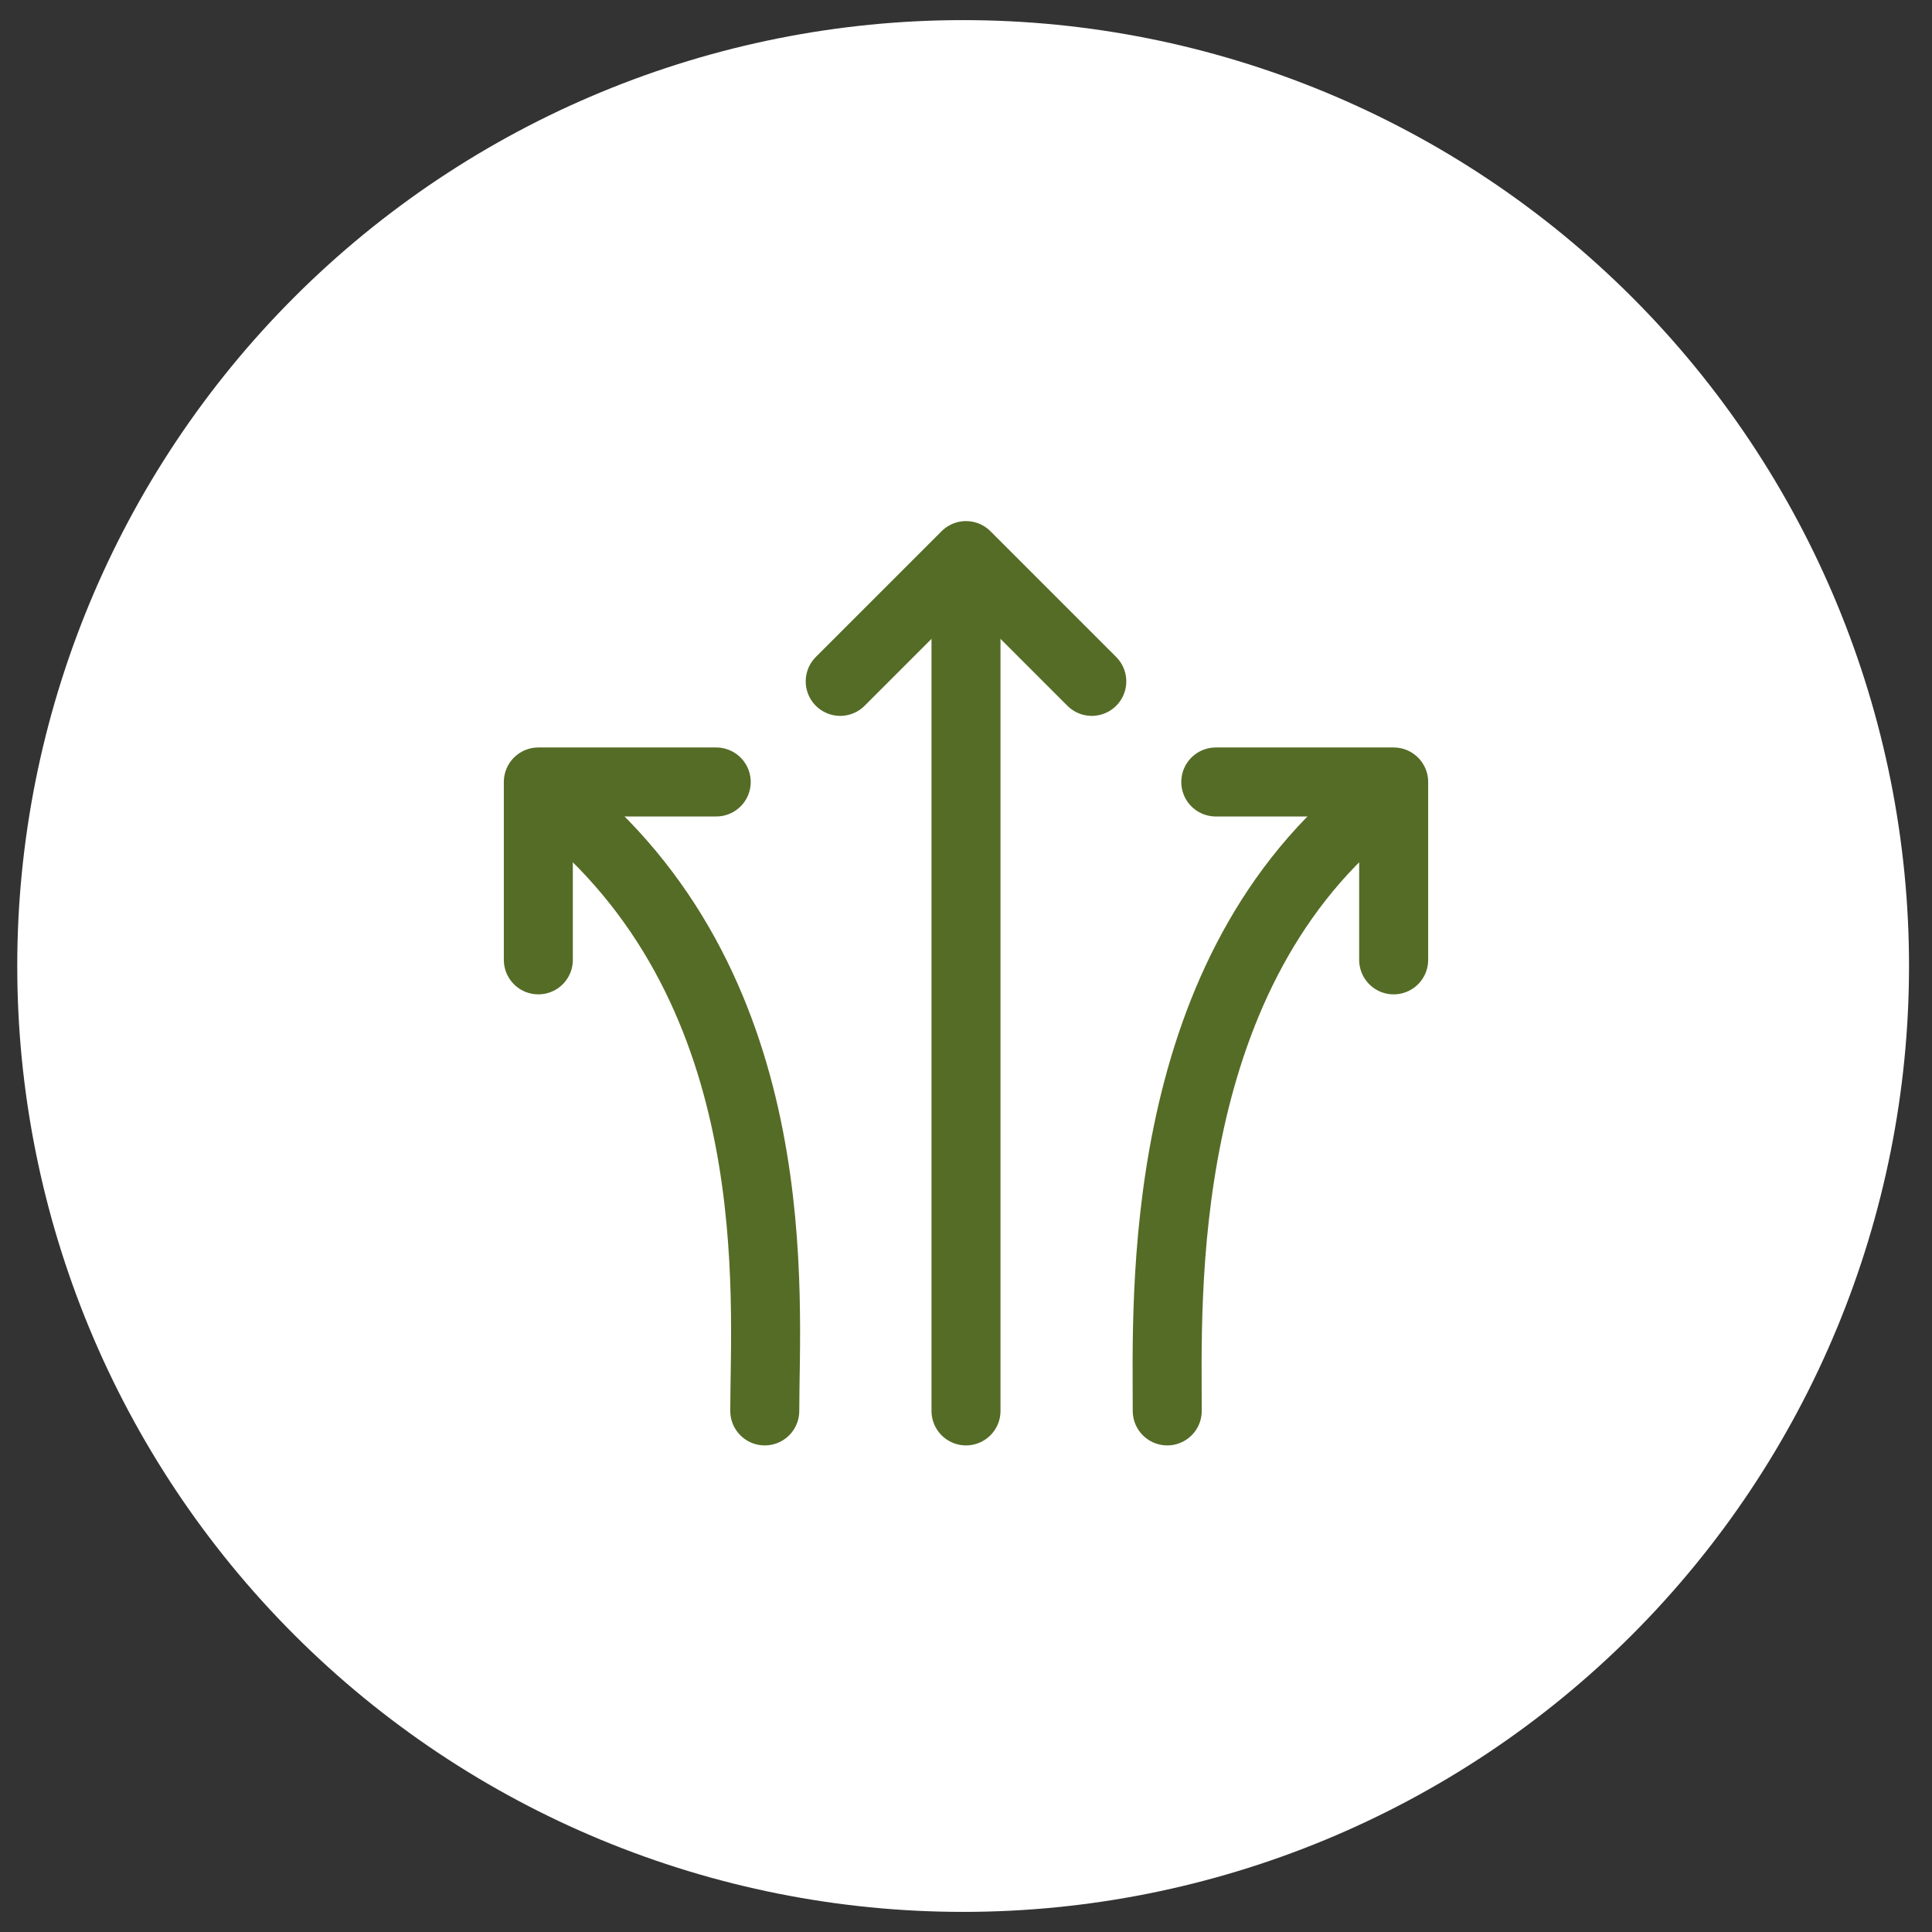 <svg width="56" height="56" viewBox="0 0 56 56" fill="none" xmlns="http://www.w3.org/2000/svg">
<rect x="0" y="0" width="56" height="56" fill="#333333" stroke="none"/>
<g clip-path="url(#clip0_0_393)">
<path d="M27.917 55.417C35.188 55.417 42.162 52.529 47.304 47.387C52.446 42.245 55.334 35.272 55.334 28C55.334 20.729 52.446 13.755 47.304 8.613C42.162 3.472 35.188 0.583 27.917 0.583C20.646 0.583 13.672 3.472 8.53 8.613C3.389 13.755 0.5 20.729 0.5 28C0.5 35.272 3.389 42.245 8.53 47.387C13.672 52.529 20.646 55.417 27.917 55.417Z" fill="white"/>
<path d="M28 40.896V16.834" stroke="#556C26" stroke-width="2" stroke-miterlimit="10" stroke-linecap="round" stroke-linejoin="round"/>
<path d="M31.646 19.75L28 16.104L24.354 19.75" stroke="#556C26" stroke-width="2" stroke-miterlimit="10" stroke-linecap="round" stroke-linejoin="round"/>
<path d="M39.667 23.396C33.469 28.5 33.833 37.615 33.833 40.896" stroke="#556C26" stroke-width="2" stroke-miterlimit="10" stroke-linecap="round" stroke-linejoin="round"/>
<path d="M40.396 27.822V22.666H35.24" stroke="#556C26" stroke-width="2" stroke-miterlimit="10" stroke-linecap="round" stroke-linejoin="round"/>
<path d="M16.333 23.396C22.896 28.865 22.167 37.615 22.167 40.896" stroke="#556C26" stroke-width="2" stroke-miterlimit="10" stroke-linecap="round" stroke-linejoin="round"/>
<path d="M15.604 27.822V22.666H20.76" stroke="#556C26" stroke-width="2" stroke-miterlimit="10" stroke-linecap="round" stroke-linejoin="round"/>
</g>
<defs>
<clipPath id="clip0_0_393">
<rect width="54.834" height="54.834" fill="white" transform="translate(0.5 0.583)"/>
</clipPath>
</defs>
</svg>
